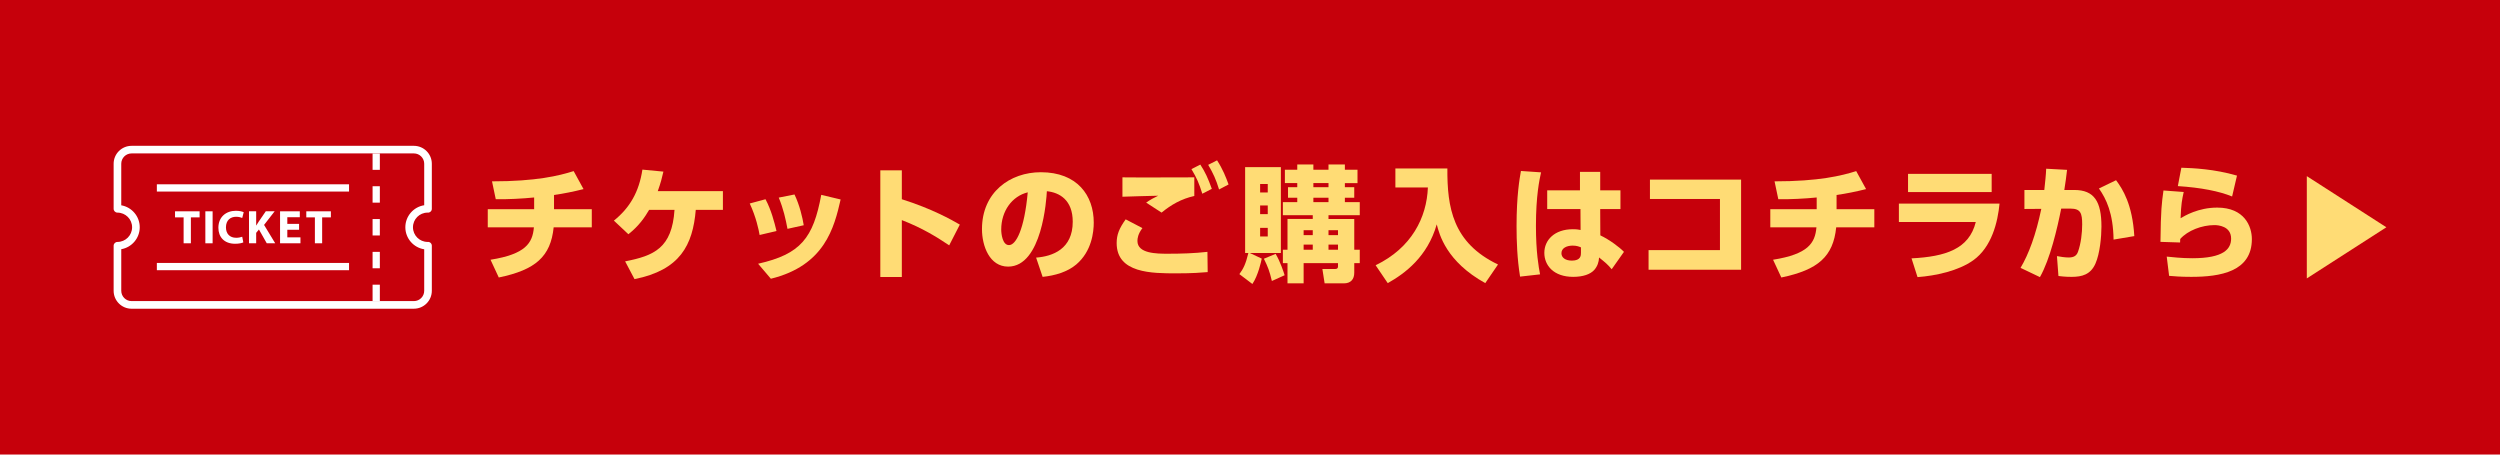 <?xml version="1.0" encoding="UTF-8"?>
<svg id="_レイヤー_1" data-name="レイヤー_1" xmlns="http://www.w3.org/2000/svg" width="220" height="40" version="1.1" viewBox="0 0 220 40">
  <!-- Generator: Adobe Illustrator 30.0.0, SVG Export Plug-In . SVG Version: 2.1.1 Build 123)  -->
  <defs>
    <style>
      .st0 {
        fill: #fff;
      }

      .st1 {
        fill: #ffdc75;
      }

      .st2 {
        fill: #c6000b;
      }
    </style>
  </defs>
  <rect class="st2" x="0" y="0" width="220" height="40"/>
  <polygon class="st1" points="210 20 203 15.5 203 24.5 210 20"/>
  <g>
    <g>
      <path class="st2" d="M11.578,26.832h24.845c.686,0,1.242-.556,1.242-1.242v-3.966c-.012,0-.023.002-.035.002-.898,0-1.625-.728-1.625-1.626s.728-1.626,1.625-1.626c.012,0,.023.001.035.002v-3.967c0-.686-.556-1.242-1.242-1.242H11.578c-.686,0-1.242.556-1.242,1.242v3.965c.898,0,1.626.728,1.626,1.626s-.728,1.626-1.626,1.626v3.964c0,.686.556,1.242,1.242,1.242Z"/>
      <path class="st0" d="M36.422,27.168H11.578c-.87,0-1.578-.708-1.578-1.578v-3.964c0-.185.15-.335.335-.335.711,0,1.29-.579,1.29-1.29s-.579-1.29-1.29-1.29c-.185,0-.335-.15-.335-.335v-3.965c0-.87.708-1.577,1.578-1.577h24.845c.87,0,1.578.708,1.578,1.577v3.967c0,.09-.036.176-.1.239-.064.063-.149.098-.241.096-.011,0-.022,0-.033-.002-.707,0-1.286.579-1.286,1.29s.579,1.29,1.29,1.29c.007,0,.018-.001.029-.002.09-.003.177.033.241.096.064.063.1.149.1.239v3.966c0,.87-.708,1.578-1.578,1.578ZM10.671,21.932v3.657c0,.5.407.907.907.907h24.845c.5,0,.907-.407.907-.907v-3.652c-.939-.145-1.66-.959-1.66-1.938s.721-1.793,1.66-1.938v-3.653c0-.5-.407-.907-.907-.907H11.578c-.5,0-.907.407-.907.907v3.658c.922.16,1.626.965,1.626,1.932s-.704,1.773-1.626,1.932Z"/>
    </g>
    <rect class="st0" x="32.787" y="13.502" width=".639" height="1.444"/>
    <rect class="st0" x="32.787" y="19.277" width=".639" height="1.444"/>
    <rect class="st0" x="32.787" y="22.164" width=".639" height="1.444"/>
    <rect class="st0" x="32.787" y="25.052" width=".639" height="1.444"/>
    <rect class="st0" x="32.787" y="16.389" width=".639" height="1.444"/>
    <g>
      <g>
        <polygon class="st0" points="16.158 21.409 16.797 21.409 16.797 19.129 17.565 19.129 17.565 18.595 15.402 18.595 15.402 19.129 16.158 19.129 16.158 21.409"/>
        <rect class="st0" x="18.071" y="18.595" width=".639" height="2.815"/>
        <path class="st0" d="M20.689,21.451c.343,0,.606-.063.723-.121l-.096-.497c-.125.05-.338.092-.53.092-.568,0-.902-.355-.902-.919,0-.626.393-.931.898-.931.226,0,.405.05.535.105l.13-.506c-.113-.058-.364-.125-.693-.125-.852,0-1.536.535-1.536,1.495,0,.802.501,1.407,1.474,1.407Z"/>
        <path class="st0" d="M22.544,20.49l.242-.296.689,1.215h.744l-.981-1.616.931-1.199h-.781l-.639.935c-.063.1-.13.2-.192.309h-.013v-1.244h-.631v2.815h.631v-.919Z"/>
        <polygon class="st0" points="26.382 19.116 26.382 18.595 24.645 18.595 24.645 21.409 26.44 21.409 26.44 20.887 25.284 20.887 25.284 20.219 26.319 20.219 26.319 19.701 25.284 19.701 25.284 19.116 26.382 19.116"/>
        <polygon class="st0" points="28.349 21.409 28.349 19.129 29.117 19.129 29.117 18.595 26.954 18.595 26.954 19.129 27.71 19.129 27.71 21.409 28.349 21.409"/>
      </g>
      <rect class="st0" x="13.803" y="23.139" width="16.913" height=".639"/>
      <rect class="st0" x="13.803" y="16.218" width="16.913" height=".639"/>
    </g>
  </g>
  <g>
    <path class="st1" d="M48.755,18.412h3.322v1.595h-3.355c-.264,2.563-1.584,3.741-4.83,4.412l-.726-1.562c3.092-.495,3.696-1.463,3.817-2.85h-4.06v-1.595h4.082v-1.034c-.979.099-2.41.176-3.378.153l-.33-1.572c3.895,0,5.896-.495,7.185-.902l.869,1.584c-.881.22-1.738.396-2.597.517v1.255Z"/>
    <path class="st1" d="M55.011,23c2.542-.495,4.126-1.167,4.346-4.533h-2.233c-.396.671-.891,1.408-1.826,2.146l-1.276-1.199c1.397-1.122,2.212-2.52,2.509-4.488l1.849.176c-.133.583-.231.968-.495,1.716h5.731v1.65h-2.388c-.264,3.103-1.375,5.292-5.391,6.095l-.825-1.562Z"/>
    <path class="st1" d="M66.846,20.678c-.088-.494-.308-1.562-.869-2.771l1.387-.375c.506.946.78,2.024.968,2.795l-1.485.352ZM66.714,23.209c3.763-.848,4.852-2.267,5.556-6.062l1.705.407c-.561,2.453-1.386,5.809-6.139,6.975l-1.122-1.319ZM69.299,20.139c-.165-.869-.352-1.738-.77-2.75l1.386-.275c.451.936.704,2.024.814,2.707l-1.431.318Z"/>
    <path class="st1" d="M83.53,21.592c-1.067-.716-2.343-1.519-4.169-2.223v5.006h-1.893v-9.384h1.893v2.541c2.673.848,4.345,1.794,5.104,2.233l-.936,1.827Z"/>
    <path class="st1" d="M91.177,22.67c1.452-.11,3.224-.749,3.224-3.158,0-1.914-1.166-2.574-2.277-2.685-.033.683-.418,6.635-3.41,6.635-1.628,0-2.3-1.805-2.3-3.301,0-3.245,2.465-5.005,5.182-5.005,3.202,0,4.654,2.046,4.654,4.433,0,.825-.176,2.53-1.54,3.686-.781.66-1.882.979-2.96,1.089l-.572-1.693ZM88.108,20.205c0,.374.11,1.364.683,1.364.616,0,1.353-1.375,1.65-4.643-1.387.341-2.333,1.65-2.333,3.278Z"/>
    <path class="st1" d="M100.533,20.073c-.396.517-.439.913-.439,1.133,0,1.111,1.693,1.122,2.662,1.122,1.177,0,2.321-.032,3.498-.165l.022,1.782c-.55.044-1.32.11-2.739.11-2.156,0-5.271,0-5.271-2.662,0-.727.21-1.276.793-2.091l1.474.771ZM105.099,17.246c-1.144.253-2.035.77-2.882,1.463l-1.354-.88c.341-.242.616-.396,1.057-.605-.495.011-2.695.066-3.146.088v-1.705c.429,0,.759.011,1.804.011,1.134,0,3.51-.011,4.521-.011v1.64ZM105.627,14.484c.43.649.683,1.221,1.013,2.134l-.837.43c-.285-.913-.483-1.375-.957-2.167l.781-.396ZM107.102,14.11c.506.781.781,1.485,1.012,2.123l-.836.44c-.275-.892-.506-1.397-.957-2.167l.781-.396Z"/>
    <path class="st1" d="M109.065,24.122c.341-.463.55-.858.792-1.859h-.286v-7.558h3.146v7.558h-2.739l1.056.495c-.044.22-.318,1.496-.824,2.233l-1.145-.869ZM110.891,16.19v.748h.671v-.748h-.671ZM110.891,18.082v.759h.671v-.759h-.671ZM110.891,20.051v.76h.671v-.76h-.671ZM112.255,22.34c.407.671.726,1.661.792,1.881l-1.122.506c-.198-.847-.353-1.254-.704-1.958l1.034-.429ZM114.158,14.474h1.419v.462h1.331v-.462h1.441v.462h1.111v1.177h-1.111v.363h.825v.924h-.825v.386h1.31v1.154h-2.751v.33h2.267v2.707h.484v1.177h-.484v.836c0,.595-.308.946-.924.946h-1.684l-.198-1.265h1.134c.197,0,.241-.11.241-.221v-.297h-3.025v1.782h-1.419v-1.782h-.407v-1.177h.407v-2.707h2.223v-.33h-2.63v-1.154h1.266v-.386h-.814v-.924h.814v-.363h-1.089v-1.177h1.089v-.462ZM114.719,20.26v.43h.804v-.43h-.804ZM114.719,21.525v.451h.804v-.451h-.804ZM115.577,16.112v.363h1.331v-.363h-1.331ZM115.577,17.399v.386h1.331v-.386h-1.331ZM116.908,20.26v.43h.836v-.43h-.836ZM116.908,21.525v.451h.836v-.451h-.836Z"/>
    <path class="st1" d="M122.793,14.826h4.576c-.021,3.421.462,6.545,4.456,8.449l-1.122,1.64c-3.433-1.903-4.038-4.28-4.269-5.171-.814,2.85-2.795,4.323-4.313,5.171l-1.066-1.573c3.168-1.529,4.499-4.203,4.599-6.843h-2.86v-1.672Z"/>
    <path class="st1" d="M135.614,15.167c-.143.638-.451,2.057-.451,4.708,0,2.332.242,3.642.363,4.269l-1.76.198c-.254-1.562-.309-3.113-.309-4.444,0-2.685.264-4.17.385-4.852l1.771.121ZM142.6,16.751v1.649h-1.782l.011,2.311c.814.386,1.705,1.057,2.079,1.452l-1.078,1.529c-.385-.451-.528-.561-1.111-1.034-.021.407-.143.771-.418,1.09-.341.385-.99.615-1.859.615-1.727,0-2.541-1.012-2.541-2.112,0-1.122.892-2.079,2.509-2.079.352,0,.517.033.682.066l-.011-1.838h-2.927v-1.649h2.883v-1.628h1.782v1.628h1.782ZM139.123,21.768c-.188-.077-.385-.154-.727-.154-.517,0-.99.209-.99.671,0,.374.33.649.925.649.792,0,.792-.474.792-.683v-.483Z"/>
    <path class="st1" d="M153.216,15.805v7.932h-8.142v-1.727h6.282v-4.5h-6.161v-1.705h8.021Z"/>
    <path class="st1" d="M161.619,18.412h3.322v1.595h-3.355c-.264,2.563-1.584,3.741-4.83,4.412l-.726-1.562c3.092-.495,3.696-1.463,3.817-2.85h-4.06v-1.595h4.082v-1.034c-.979.099-2.41.176-3.378.153l-.33-1.572c3.895,0,5.896-.495,7.185-.902l.869,1.584c-.881.22-1.738.396-2.597.517v1.255Z"/>
    <path class="st1" d="M175.959,17.917c-.154,1.617-.682,3.828-2.321,4.994-1.298.925-3.278,1.354-4.896,1.475l-.528-1.65c3.004-.154,5.071-.825,5.655-3.201h-6.767v-1.617h8.856ZM175.266,15.299v1.605h-7.359v-1.605h7.359Z"/>
    <path class="st1" d="M177.808,23.571c.716-1.199,1.354-2.915,1.826-5.192l-1.485.011v-1.672h1.75c.077-.737.143-1.309.165-1.87l1.837.099c-.077.671-.121,1-.242,1.771h.88c1.761,0,2.388,1.023,2.388,3.224,0,.857-.132,2.365-.528,3.256-.429.969-1.188,1.166-2.101,1.166-.572,0-1.002-.055-1.155-.076l-.132-1.75c.297.056.704.121,1.034.121.483,0,.704-.176.824-.517.254-.715.363-1.64.363-2.398,0-.99-.143-1.387-1.034-1.387h-.813c-.342,1.728-.969,4.434-1.871,6.029l-1.705-.814ZM185.993,21.085c-.033-2.321-.639-3.575-1.287-4.499l1.507-.727c.583.781,1.441,2.123,1.606,4.918l-1.826.308Z"/>
    <path class="st1" d="M192.167,16.894c-.144.649-.231,1.067-.275,2.311.353-.209,1.552-.936,3.224-.936,2.398,0,3.048,1.65,3.048,2.772,0,2.872-2.784,3.322-5.336,3.322-1.013,0-1.496-.055-1.947-.088l-.209-1.694c.439.044,1.309.144,2.244.144,2.772,0,3.422-.814,3.422-1.728,0-1.111-1.167-1.188-1.464-1.188-1.111,0-2.354.474-3.015,1.222,0,.176,0,.22-.011.308l-1.728-.055c.033-2.86.11-3.377.265-4.521l1.782.132ZM196.425,17.29c-1.134-.463-2.729-.781-4.775-.913l.309-1.617c1.045.033,2.882.11,4.896.693l-.429,1.837Z"/>
  </g>
</svg>